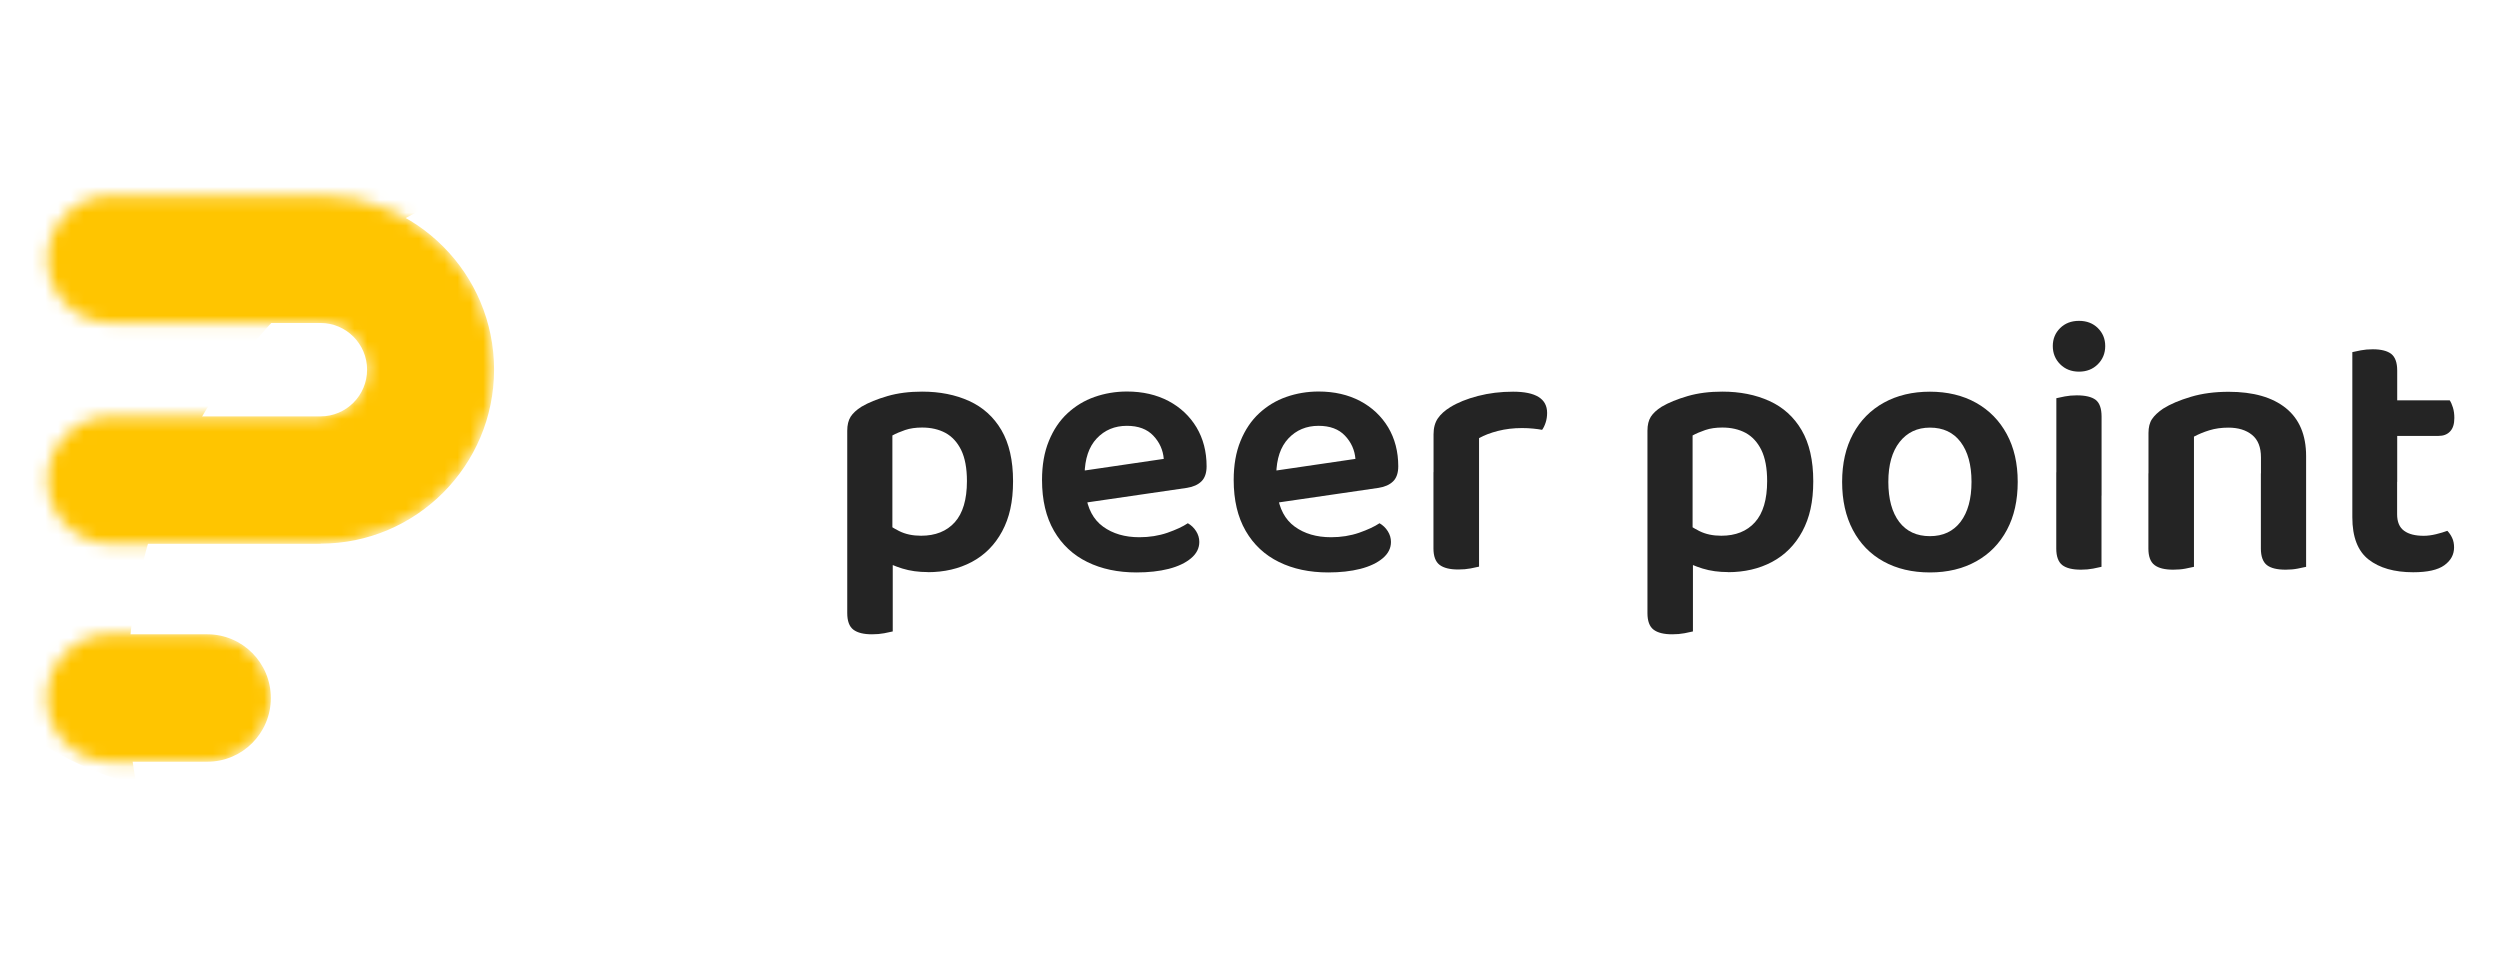 <svg xmlns="http://www.w3.org/2000/svg" width="194" height="74" viewBox="0 0 194 74" fill="none"><mask id="mask0_5388_9454" style="mask-type:luminance" maskUnits="userSpaceOnUse" x="3" y="15" width="36" height="28"><path d="M24.871 42.202H8.626C5.902 42.202 3.695 39.989 3.695 37.257C3.695 34.526 5.902 32.312 8.626 32.312H24.871C26.864 32.312 28.484 30.687 28.484 28.688C28.484 26.69 26.864 25.064 24.871 25.064H8.626C5.902 25.064 3.695 22.851 3.695 20.12C3.695 17.388 5.902 15.175 8.626 15.175H24.871C32.297 15.175 38.338 21.233 38.338 28.681C38.338 36.13 32.297 42.188 24.871 42.188V42.202Z" fill="white"></path></mask><g mask="url(#mask0_5388_9454)"><path d="M24.873 42.201H8.627C5.904 42.201 3.697 39.988 3.697 37.256C3.697 34.525 5.904 32.311 8.627 32.311H24.873C26.866 32.311 28.486 30.686 28.486 28.688C28.486 26.689 26.866 25.064 24.873 25.064H8.627C5.904 25.064 3.697 22.851 3.697 20.119C3.697 17.387 5.904 15.174 8.627 15.174H24.873C32.3 15.174 38.34 21.232 38.34 28.681C38.34 36.129 32.3 42.187 24.873 42.187V42.201Z" fill="url(#paint0_linear_5388_9454)"></path><g filter="url(#filter0_d_5388_9454)"><path d="M34.615 15.395C27.678 9.337 17.783 7.089 8.495 10.381C-5.241 15.25 -12.44 30.354 -7.592 44.131C-4.565 52.72 2.427 58.758 10.591 60.909C7.123 42.319 17.093 23.023 34.608 15.388L34.615 15.395Z" fill="url(#paint1_linear_5388_9454)"></path></g></g><mask id="mask1_5388_9454" style="mask-type:luminance" maskUnits="userSpaceOnUse" x="3" y="49" width="19" height="11"><path d="M21.017 54.165C21.017 51.433 18.811 49.22 16.087 49.22H8.571C5.847 49.22 3.641 51.433 3.641 54.165C3.641 56.896 5.847 59.109 8.571 59.109H16.087C18.811 59.109 21.017 56.896 21.017 54.165Z" fill="white"></path></mask><g mask="url(#mask1_5388_9454)"><path d="M21.017 54.166C21.017 51.434 18.811 49.221 16.087 49.221H8.571C5.847 49.221 3.641 51.434 3.641 54.166C3.641 56.897 5.847 59.11 8.571 59.11H16.087C18.811 59.11 21.017 56.897 21.017 54.166Z" fill="url(#paint2_linear_5388_9454)"></path><g filter="url(#filter1_d_5388_9454)"><path d="M34.613 15.394C27.676 9.336 17.781 7.088 8.493 10.38C-5.243 15.249 -12.442 30.353 -7.594 44.13C-4.567 52.719 2.425 58.757 10.589 60.908C7.121 42.318 17.091 23.023 34.606 15.387L34.613 15.394Z" fill="url(#paint3_linear_5388_9454)"></path></g></g><path d="M72.007 44.394C71.283 44.394 70.621 44.304 70.021 44.118C69.421 43.931 68.925 43.717 68.532 43.474V40.431C68.883 40.708 69.304 40.971 69.78 41.213C70.263 41.455 70.828 41.573 71.476 41.573C72.586 41.573 73.462 41.227 74.09 40.528C74.717 39.83 75.034 38.765 75.034 37.333C75.034 36.33 74.882 35.528 74.586 34.92C74.29 34.318 73.883 33.875 73.365 33.592C72.848 33.315 72.242 33.177 71.559 33.177C71.056 33.177 70.621 33.239 70.235 33.37C69.856 33.502 69.525 33.64 69.249 33.792V42.548H65.746V33.426C65.746 32.976 65.836 32.617 66.008 32.34C66.187 32.063 66.47 31.8 66.856 31.558C67.394 31.24 68.063 30.971 68.87 30.735C69.677 30.5 70.573 30.39 71.552 30.39C72.924 30.39 74.145 30.632 75.207 31.116C76.275 31.6 77.11 32.354 77.71 33.377C78.31 34.401 78.613 35.722 78.613 37.34C78.613 38.958 78.33 40.182 77.765 41.234C77.199 42.285 76.413 43.073 75.413 43.606C74.414 44.138 73.269 44.401 71.993 44.401L72.007 44.394ZM67.67 49.222C67.022 49.222 66.539 49.104 66.222 48.862C65.905 48.62 65.746 48.191 65.746 47.576V41.58L69.277 41.607V49C69.125 49.035 68.911 49.083 68.621 49.139C68.332 49.194 68.015 49.222 67.663 49.222H67.67Z" fill="#242424"></path><path d="M83.075 39.179L82.909 36.696L90.308 35.61C90.253 34.926 89.984 34.324 89.501 33.812C89.019 33.3 88.336 33.044 87.447 33.044C86.502 33.044 85.723 33.37 85.109 34.02C84.495 34.67 84.185 35.603 84.164 36.807L84.247 38.314C84.392 39.469 84.847 40.32 85.599 40.866C86.35 41.413 87.288 41.689 88.419 41.689C89.198 41.689 89.922 41.572 90.591 41.343C91.26 41.108 91.784 40.866 92.177 40.603C92.439 40.756 92.653 40.956 92.818 41.219C92.984 41.482 93.066 41.758 93.066 42.056C93.066 42.54 92.853 42.962 92.425 43.322C91.997 43.681 91.418 43.958 90.687 44.145C89.956 44.331 89.122 44.421 88.198 44.421C86.75 44.421 85.474 44.151 84.378 43.612C83.275 43.072 82.413 42.27 81.792 41.198C81.172 40.126 80.861 38.812 80.861 37.249C80.861 36.094 81.034 35.092 81.392 34.22C81.744 33.356 82.227 32.636 82.84 32.069C83.454 31.502 84.15 31.08 84.936 30.804C85.723 30.527 86.564 30.382 87.453 30.382C88.674 30.382 89.749 30.631 90.68 31.122C91.604 31.613 92.328 32.297 92.853 33.169C93.37 34.04 93.632 35.05 93.632 36.184C93.632 36.703 93.494 37.097 93.232 37.353C92.963 37.616 92.591 37.782 92.108 37.858L83.095 39.172L83.075 39.179Z" fill="#242424"></path><path d="M97.948 39.179L97.782 36.696L105.181 35.61C105.126 34.926 104.857 34.324 104.374 33.812C103.892 33.3 103.209 33.044 102.32 33.044C101.375 33.044 100.596 33.37 99.982 34.02C99.368 34.67 99.058 35.603 99.037 36.807L99.12 38.314C99.265 39.469 99.72 40.32 100.472 40.866C101.223 41.413 102.161 41.689 103.292 41.689C104.071 41.689 104.795 41.572 105.464 41.343C106.133 41.108 106.657 40.866 107.05 40.603C107.312 40.756 107.526 40.956 107.691 41.219C107.857 41.482 107.939 41.758 107.939 42.056C107.939 42.54 107.726 42.962 107.298 43.322C106.87 43.681 106.291 43.958 105.56 44.145C104.829 44.331 103.995 44.421 103.071 44.421C101.623 44.421 100.347 44.151 99.251 43.612C98.148 43.072 97.286 42.27 96.665 41.198C96.045 40.126 95.734 38.812 95.734 37.249C95.734 36.094 95.907 35.092 96.265 34.22C96.617 33.356 97.1 32.636 97.713 32.069C98.327 31.502 99.023 31.08 99.81 30.804C100.596 30.527 101.437 30.382 102.326 30.382C103.547 30.382 104.623 30.631 105.553 31.122C106.477 31.613 107.201 32.297 107.726 33.169C108.243 34.04 108.505 35.05 108.505 36.184C108.505 36.703 108.367 37.097 108.105 37.353C107.836 37.616 107.463 37.782 106.981 37.858L97.969 39.172L97.948 39.179Z" fill="#242424"></path><path d="M114.774 33.992V37.754H111.243V33.708C111.243 33.203 111.354 32.795 111.574 32.47C111.795 32.145 112.119 31.855 112.546 31.592C113.119 31.239 113.836 30.949 114.691 30.727C115.546 30.506 116.449 30.395 117.415 30.395C119.173 30.395 120.056 30.942 120.056 32.041C120.056 32.304 120.021 32.546 119.945 32.782C119.869 33.017 119.78 33.203 119.669 33.355C119.483 33.321 119.256 33.286 118.973 33.259C118.697 33.231 118.408 33.217 118.111 33.217C117.442 33.217 116.822 33.293 116.249 33.438C115.677 33.584 115.181 33.77 114.774 33.999V33.992ZM111.243 36.641L114.774 36.806V43.971C114.622 44.006 114.408 44.054 114.119 44.11C113.829 44.165 113.512 44.193 113.16 44.193C112.512 44.193 112.029 44.075 111.712 43.833C111.395 43.591 111.236 43.162 111.236 42.554V36.641H111.243Z" fill="#242424"></path><path d="M134.103 44.394C133.379 44.394 132.717 44.304 132.117 44.118C131.517 43.931 131.021 43.717 130.628 43.474V40.431C130.979 40.708 131.4 40.971 131.876 41.213C132.358 41.455 132.924 41.573 133.572 41.573C134.682 41.573 135.558 41.227 136.185 40.528C136.813 39.83 137.13 38.765 137.13 37.333C137.13 36.33 136.978 35.528 136.682 34.92C136.385 34.318 135.978 33.875 135.461 33.592C134.944 33.315 134.337 33.177 133.655 33.177C133.151 33.177 132.717 33.239 132.331 33.37C131.951 33.502 131.62 33.64 131.345 33.792V42.548H127.842V33.426C127.842 32.976 127.931 32.617 128.104 32.34C128.283 32.063 128.566 31.8 128.952 31.558C129.49 31.24 130.159 30.971 130.965 30.735C131.772 30.5 132.669 30.39 133.648 30.39C135.02 30.39 136.24 30.632 137.302 31.116C138.371 31.6 139.205 32.354 139.805 33.377C140.405 34.401 140.709 35.722 140.709 37.34C140.709 38.958 140.426 40.182 139.861 41.234C139.295 42.285 138.509 43.073 137.509 43.606C136.509 44.138 135.365 44.401 134.089 44.401L134.103 44.394ZM129.766 49.222C129.117 49.222 128.635 49.104 128.318 48.862C128 48.62 127.842 48.191 127.842 47.576V41.58L131.372 41.607V49C131.221 49.035 131.007 49.083 130.717 49.139C130.428 49.194 130.11 49.222 129.759 49.222H129.766Z" fill="#242424"></path><path d="M156.575 37.394C156.575 38.826 156.299 40.071 155.74 41.115C155.182 42.166 154.389 42.982 153.361 43.556C152.334 44.13 151.134 44.421 149.762 44.421C148.39 44.421 147.19 44.137 146.162 43.57C145.135 43.003 144.342 42.187 143.784 41.129C143.225 40.071 142.949 38.826 142.949 37.394C142.949 35.963 143.232 34.718 143.797 33.674C144.363 32.622 145.163 31.813 146.19 31.246C147.217 30.679 148.41 30.395 149.762 30.395C151.113 30.395 152.327 30.686 153.348 31.26C154.368 31.834 155.161 32.643 155.726 33.688C156.292 34.732 156.575 35.963 156.575 37.394ZM149.762 33.183C148.776 33.183 147.997 33.556 147.411 34.296C146.824 35.043 146.535 36.074 146.535 37.394C146.535 38.715 146.818 39.767 147.383 40.507C147.948 41.24 148.741 41.606 149.762 41.606C150.782 41.606 151.575 41.233 152.141 40.493C152.706 39.746 152.989 38.715 152.989 37.394C152.989 36.074 152.706 35.043 152.141 34.296C151.575 33.549 150.782 33.183 149.762 33.183Z" fill="#242424"></path><path d="M159.297 26.855C159.297 26.294 159.49 25.831 159.869 25.458C160.248 25.084 160.738 24.898 161.331 24.898C161.924 24.898 162.414 25.084 162.793 25.458C163.172 25.831 163.365 26.294 163.365 26.855C163.365 27.415 163.172 27.885 162.793 28.265C162.414 28.646 161.924 28.84 161.331 28.84C160.738 28.84 160.248 28.646 159.869 28.265C159.49 27.885 159.297 27.415 159.297 26.855ZM163.076 38.459H159.573V30.901C159.717 30.866 159.938 30.817 160.228 30.762C160.517 30.707 160.828 30.679 161.159 30.679C161.827 30.679 162.31 30.797 162.62 31.025C162.924 31.26 163.082 31.689 163.082 32.325V38.459H163.076ZM159.573 36.648H163.076V43.985C162.924 44.02 162.71 44.068 162.421 44.124C162.131 44.179 161.821 44.207 161.49 44.207C160.821 44.207 160.338 44.089 160.028 43.847C159.724 43.605 159.566 43.176 159.566 42.568V36.654L159.573 36.648Z" fill="#242424"></path><path d="M178.954 35.39V38.094H175.451V35.5C175.451 34.698 175.217 34.117 174.755 33.744C174.293 33.37 173.679 33.184 172.921 33.184C172.383 33.184 171.893 33.253 171.445 33.391C170.997 33.529 170.604 33.695 170.252 33.882V38.094H166.722V33.605C166.722 33.163 166.811 32.796 166.998 32.52C167.184 32.243 167.473 31.973 167.859 31.71C168.418 31.358 169.135 31.053 170.018 30.791C170.9 30.528 171.873 30.403 172.948 30.403C174.858 30.403 176.334 30.825 177.382 31.669C178.43 32.513 178.954 33.758 178.954 35.39ZM166.722 36.731H170.252V43.986C170.101 44.021 169.887 44.069 169.597 44.124C169.308 44.18 168.99 44.207 168.639 44.207C167.99 44.207 167.508 44.09 167.191 43.848C166.873 43.606 166.715 43.177 166.715 42.568V36.738L166.722 36.731ZM175.451 36.731H178.954V43.986C178.803 44.021 178.589 44.069 178.299 44.124C178.01 44.18 177.699 44.207 177.368 44.207C176.699 44.207 176.217 44.09 175.906 43.848C175.603 43.606 175.444 43.177 175.444 42.568V36.738L175.451 36.731Z" fill="#242424"></path><path d="M186.016 37.394H182.541V27.325C182.686 27.29 182.906 27.242 183.196 27.186C183.486 27.131 183.796 27.104 184.127 27.104C184.775 27.104 185.251 27.228 185.561 27.463C185.865 27.705 186.023 28.134 186.023 28.75V37.394H186.016ZM182.541 36.641H186.016V39.905C186.016 40.5 186.196 40.928 186.561 41.191C186.92 41.454 187.43 41.578 188.078 41.578C188.375 41.578 188.692 41.537 189.037 41.454C189.381 41.371 189.671 41.281 189.912 41.191C190.057 41.343 190.188 41.523 190.285 41.737C190.388 41.952 190.436 42.201 190.436 42.477C190.436 43.038 190.188 43.494 189.685 43.861C189.181 44.227 188.375 44.407 187.264 44.407C185.803 44.407 184.644 44.075 183.803 43.418C182.962 42.761 182.541 41.668 182.541 40.14V36.654V36.641ZM184.651 33.826V31.066H190.098C190.188 31.198 190.271 31.384 190.347 31.627C190.422 31.869 190.457 32.138 190.457 32.436C190.457 32.899 190.347 33.252 190.126 33.48C189.905 33.715 189.609 33.826 189.236 33.826H184.651Z" fill="#242424"></path><defs><filter id="filter0_d_5388_9454" x="-9.264" y="8.704" width="44.769" height="53.094" filterUnits="userSpaceOnUse" color-interpolation-filters="sRGB"><feGaussianBlur stdDeviation="0.263"></feGaussianBlur></filter><filter id="filter1_d_5388_9454" x="-9.266" y="8.703" width="44.769" height="53.094" filterUnits="userSpaceOnUse" color-interpolation-filters="sRGB"><feGaussianBlur stdDeviation="0.263"></feGaussianBlur></filter><linearGradient id="paint0_linear_5388_9454" x1="3.697" y1="28.688" x2="38.34" y2="28.688" gradientUnits="userSpaceOnUse"><stop stop-color="#FFC500"></stop><stop offset="1" stop-color="#FFC500"></stop></linearGradient><linearGradient id="paint1_linear_5388_9454" x1="-9.025" y1="37.407" x2="36.527" y2="32.256" gradientUnits="userSpaceOnUse"><stop stop-color="#FFC500"></stop><stop offset="1" stop-color="#FFC500"></stop></linearGradient><linearGradient id="paint2_linear_5388_9454" x1="3.641" y1="54.166" x2="21.017" y2="54.166" gradientUnits="userSpaceOnUse"><stop stop-color="#FFC500"></stop><stop offset="1" stop-color="#FFC500"></stop></linearGradient><linearGradient id="paint3_linear_5388_9454" x1="-9.027" y1="37.406" x2="36.525" y2="32.255" gradientUnits="userSpaceOnUse"><stop stop-color="#FFC500"></stop><stop offset="1" stop-color="#FFC500"></stop></linearGradient></defs></svg>